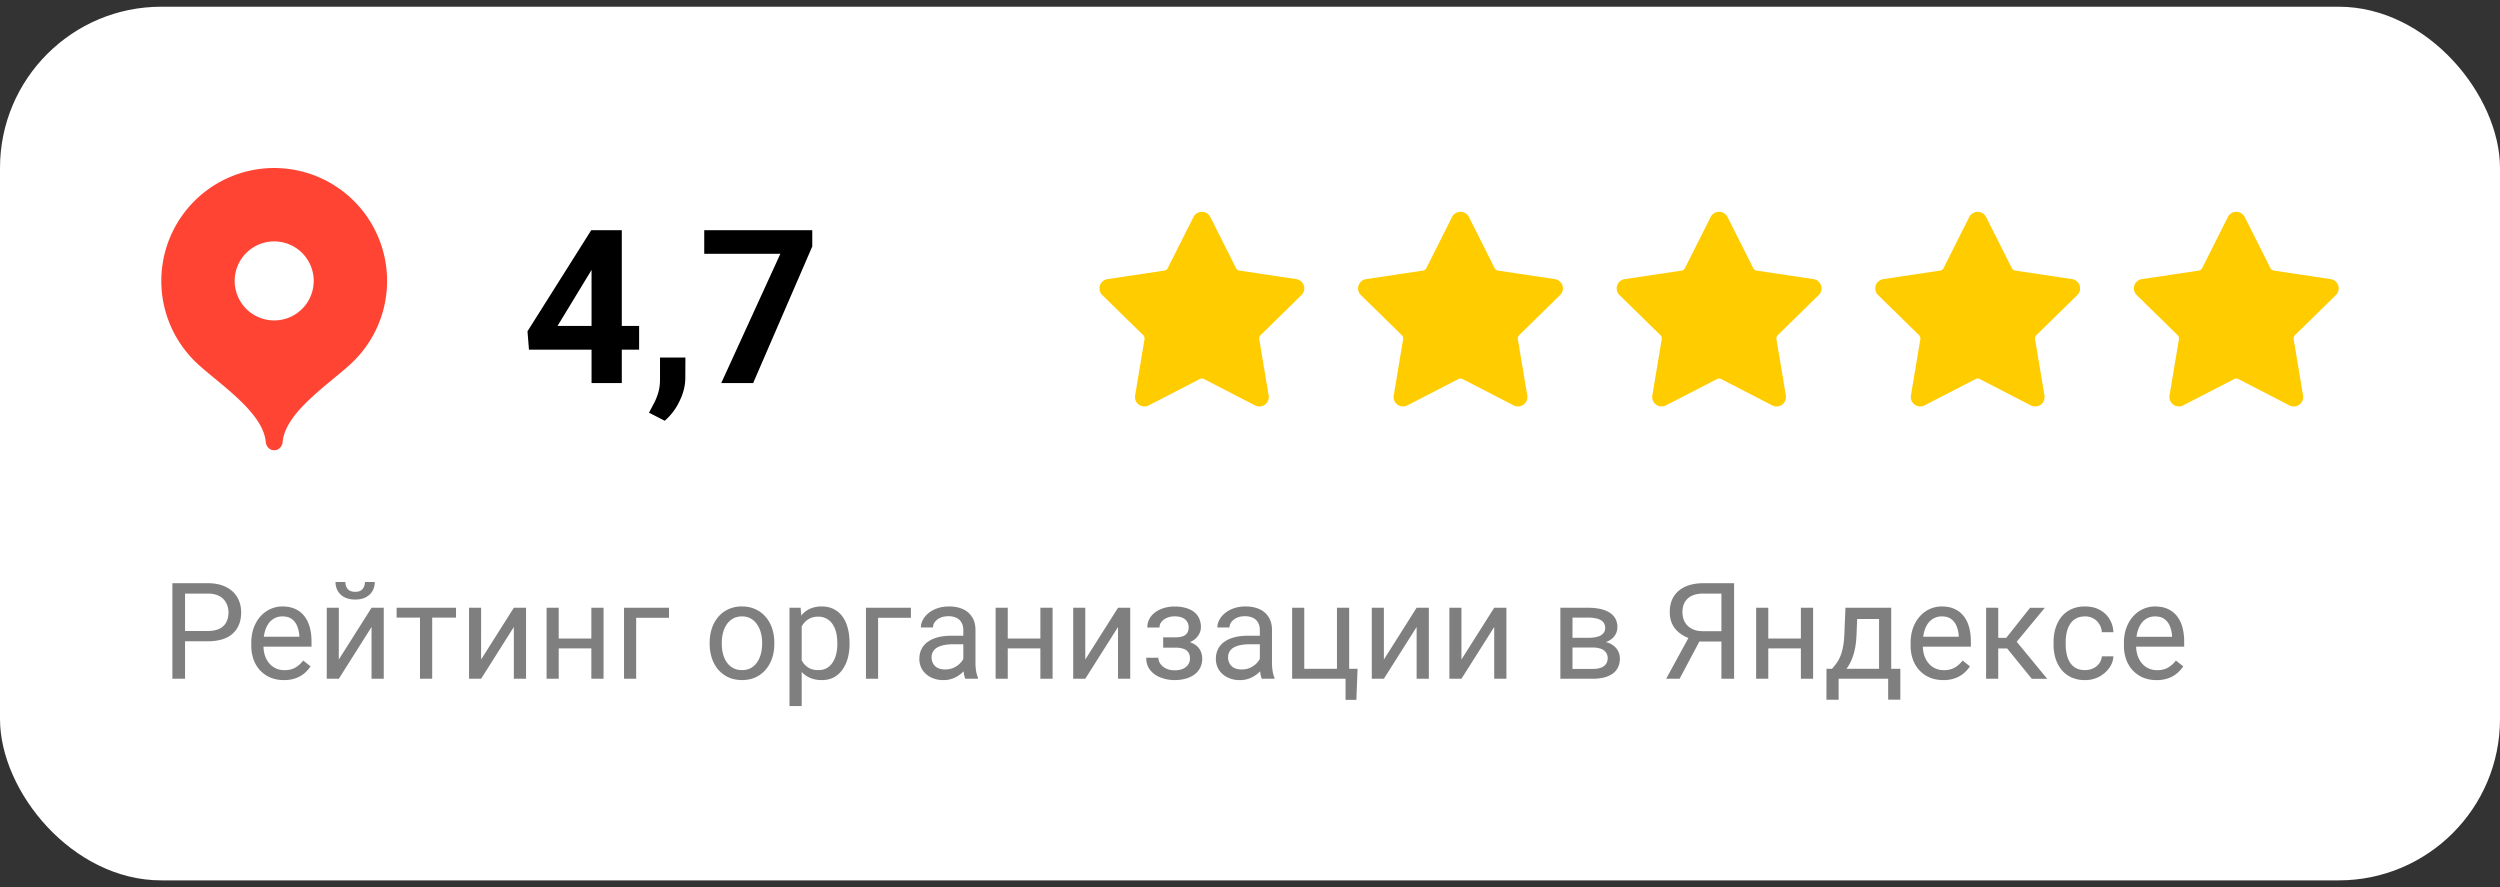 <?xml version="1.0" encoding="UTF-8"?> <svg xmlns="http://www.w3.org/2000/svg" width="186" height="66" fill="none"><rect width="100%" height="100%" fill="#333333" stroke="none"/><rect width="186" height="65" y=".5" fill="#fff" rx="12"></rect><path fill="#F43" fill-rule="evenodd" d="M20.4 12.5a8.4 8.4 0 0 0-5.94 14.338c1.52 1.521 5.1 3.722 5.31 6.032.032.346.282.63.63.63s.599-.284.63-.63c.21-2.31 3.79-4.511 5.311-6.032A8.4 8.4 0 0 0 20.4 12.5" clip-rule="evenodd"></path><path fill="#fff" fill-rule="evenodd" d="M20.4 23.84a2.94 2.94 0 1 0 0-5.88 2.94 2.94 0 0 0 0 5.88" clip-rule="evenodd"></path><path fill="#000" d="M47.55 24.25v1.766h-8.195l-.11-1.368 4.743-7.523h1.789l-1.938 3.242-2.36 3.883zm-1.289-7.125V28.5h-2.25V17.125zm4.734 9.477-.008 1.507q0 .867-.437 1.75a4.4 4.4 0 0 1-1.094 1.446l-1.172-.602q.195-.36.383-.719.188-.36.313-.789t.125-.976v-1.617zm9.438-9.477v1.21L56.034 28.5H53.66l4.399-9.617h-5.664v-1.758z"></path><path fill="#FC0" d="M88.794 16.145a.7.7 0 0 1 .626-.384.7.7 0 0 1 .626.384l1.912 3.799a.35.35 0 0 0 .261.189l4.226.634a.7.7 0 0 1 .56.474.69.69 0 0 1-.173.71l-3.044 2.982a.35.35 0 0 0-.1.305l.7 4.19a.69.69 0 0 1-.28.678.7.7 0 0 1-.734.055l-3.793-1.957a.35.35 0 0 0-.322 0l-3.793 1.957a.703.703 0 0 1-.971-.354.7.7 0 0 1-.043-.378l.7-4.191a.35.35 0 0 0-.1-.305l-3.044-2.982a.696.696 0 0 1 .388-1.184l4.225-.634a.35.35 0 0 0 .26-.188zM108.033 16.145a.703.703 0 0 1 1.254 0l1.911 3.799q.038.076.108.126a.35.35 0 0 0 .153.063l4.226.634a.7.7 0 0 1 .561.474.69.69 0 0 1-.174.71l-3.044 2.982a.34.34 0 0 0-.1.305l.7 4.19a.699.699 0 0 1-1.014.733l-3.793-1.957a.35.35 0 0 0-.322 0l-3.793 1.957a.702.702 0 0 1-1.014-.733l.7-4.19a.34.34 0 0 0-.013-.165.34.34 0 0 0-.087-.14l-3.044-2.982a.7.7 0 0 1-.174-.71.7.7 0 0 1 .562-.474l4.225-.634a.35.35 0 0 0 .261-.188zM127.273 16.145a.703.703 0 0 1 1.254 0l1.911 3.799q.038.076.108.126a.35.35 0 0 0 .153.063l4.226.634a.7.7 0 0 1 .561.474.69.69 0 0 1-.174.71l-3.044 2.982a.34.34 0 0 0-.1.305l.7 4.19a.699.699 0 0 1-1.014.733l-3.793-1.957a.35.35 0 0 0-.322 0l-3.793 1.957a.702.702 0 0 1-1.014-.733l.7-4.19a.34.34 0 0 0-.013-.165.34.34 0 0 0-.087-.14l-3.044-2.982a.7.7 0 0 1-.174-.71.7.7 0 0 1 .562-.474l4.225-.634a.35.35 0 0 0 .261-.188zM146.513 16.145a.703.703 0 0 1 1.253 0l1.912 3.799a.35.35 0 0 0 .261.189l4.226.634a.7.7 0 0 1 .561.474.69.69 0 0 1-.174.71l-3.044 2.982a.34.34 0 0 0-.1.305l.7 4.19a.699.699 0 0 1-1.014.733l-3.793-1.957a.35.35 0 0 0-.322 0l-3.793 1.957a.702.702 0 0 1-1.014-.733l.7-4.19a.34.34 0 0 0-.013-.165.34.34 0 0 0-.087-.14l-3.044-2.982a.7.7 0 0 1-.174-.71.7.7 0 0 1 .562-.474l4.225-.634a.35.35 0 0 0 .261-.188zM165.753 16.145a.703.703 0 0 1 1.253 0l1.912 3.799a.35.35 0 0 0 .261.189l4.226.634a.7.7 0 0 1 .561.474.69.69 0 0 1-.174.71l-3.044 2.982a.34.34 0 0 0-.1.305l.7 4.19a.699.699 0 0 1-1.014.733l-3.793-1.957a.35.35 0 0 0-.322 0l-3.793 1.957a.702.702 0 0 1-1.014-.733l.7-4.19a.34.34 0 0 0-.013-.165.34.34 0 0 0-.087-.14l-3.044-2.982a.7.7 0 0 1-.174-.71.7.7 0 0 1 .562-.474l4.225-.634a.35.35 0 0 0 .261-.188z"></path><path fill="#000" d="M15.447 47.712h-1.9v-.767h1.9q.552 0 .894-.175.342-.176.498-.489.16-.312.161-.713 0-.366-.161-.688a1.2 1.2 0 0 0-.498-.518q-.342-.2-.894-.2h-1.68V50.5h-.942v-7.11h2.622q.806 0 1.363.279t.844.771q.288.489.288 1.119 0 .682-.288 1.167a1.84 1.84 0 0 1-.844.737q-.557.249-1.363.249m5.674 2.886a2.6 2.6 0 0 1-1-.186 2.3 2.3 0 0 1-.767-.532 2.4 2.4 0 0 1-.489-.81 3 3 0 0 1-.17-1.026v-.205q0-.645.19-1.148.191-.507.517-.859.328-.352.742-.532.416-.18.86-.18.566 0 .976.195.415.195.68.546.262.347.39.82.126.47.127 1.026v.405H19.23v-.737h3.042v-.068a2.3 2.3 0 0 0-.146-.684 1.23 1.23 0 0 0-.39-.547q-.27-.215-.733-.215a1.23 1.23 0 0 0-1.01.513q-.186.255-.289.62a3.1 3.1 0 0 0-.102.845v.205q0 .376.102.708.107.327.308.576.204.249.493.39.292.142.664.142.48 0 .81-.195.333-.195.581-.522l.547.434a2.5 2.5 0 0 1-.434.493 2.1 2.1 0 0 1-.65.381 2.5 2.5 0 0 1-.903.147m4.087-1.529 2.437-3.852h.908V50.5h-.909v-3.852L25.209 50.5h-.898v-5.283h.898zm1.943-5.766h.733q0 .381-.176.678a1.2 1.2 0 0 1-.503.46q-.327.165-.776.165-.679 0-1.074-.36-.39-.368-.391-.943h.732q0 .288.166.508.167.22.567.22.39 0 .556-.22a.82.82 0 0 0 .166-.508m5.005 1.914V50.5h-.908v-5.283zm1.773 0v.732h-4.42v-.732zm1.865 3.852 2.437-3.852h.908V50.5h-.909v-3.852L35.795 50.5h-.898v-5.283h.898zm8.379-1.562v.732H41.38v-.732zm-2.603-2.29V50.5h-.903v-5.283zm3.335 0V50.5h-.908v-5.283zm4.868 0v.747h-2.441V50.5h-.903v-5.283zm3.028 2.7v-.112q0-.571.166-1.06.166-.493.478-.854.313-.366.757-.567a2.35 2.35 0 0 1 .996-.205q.557 0 1.001.205.45.201.762.567.318.36.483.854.166.489.166 1.06v.112q0 .57-.166 1.06-.166.488-.483.854-.312.361-.757.566-.44.2-.996.2-.557 0-1.001-.2a2.3 2.3 0 0 1-.762-.566 2.6 2.6 0 0 1-.478-.854 3.3 3.3 0 0 1-.166-1.06m.903-.112v.112q0 .396.093.747.093.346.278.615.19.269.474.425.283.151.659.151.37 0 .65-.15.283-.157.468-.426t.279-.615a2.8 2.8 0 0 0 .097-.747v-.112q0-.39-.097-.738a1.9 1.9 0 0 0-.284-.62 1.35 1.35 0 0 0-.468-.43 1.3 1.3 0 0 0-.655-.156q-.37 0-.654.157a1.4 1.4 0 0 0-.469.43 2 2 0 0 0-.278.62 2.8 2.8 0 0 0-.093.737m5.943-1.573v6.3h-.909v-7.315h.83zm3.56 1.583v.102q0 .576-.138 1.07a2.6 2.6 0 0 1-.4.849q-.26.36-.64.562-.38.2-.874.2a2.2 2.2 0 0 1-.888-.166 1.75 1.75 0 0 1-.655-.484 2.5 2.5 0 0 1-.43-.761 4.4 4.4 0 0 1-.214-1.001v-.547q.058-.586.22-1.05.16-.464.424-.791.27-.332.65-.503.381-.176.879-.176t.883.196q.386.19.65.546t.395.855q.137.493.137 1.099m-.91.102v-.102q0-.396-.082-.743a1.9 1.9 0 0 0-.259-.615 1.23 1.23 0 0 0-.44-.42 1.25 1.25 0 0 0-.639-.156 1.4 1.4 0 0 0-.596.117 1.3 1.3 0 0 0-.425.317q-.175.195-.288.45a2.6 2.6 0 0 0-.16.517v1.265q.096.342.273.644.175.298.468.484.293.18.738.18.366 0 .63-.15.268-.157.44-.426.175-.269.258-.615a3.2 3.2 0 0 0 .083-.747m5.475-2.7v.747H65.33V50.5h-.903v-5.283zm3.9 4.38v-2.72q0-.312-.126-.542a.83.83 0 0 0-.371-.361 1.35 1.35 0 0 0-.615-.127q-.342 0-.601.117-.255.117-.4.308a.67.67 0 0 0-.142.41h-.903q0-.284.146-.562.147-.278.42-.503.279-.23.664-.361.39-.137.87-.137.575 0 1.015.196.444.195.693.59.255.39.254.982v2.46q0 .264.044.562.05.298.142.513v.078h-.943a1.7 1.7 0 0 1-.107-.415 3.4 3.4 0 0 1-.04-.488m.157-2.3.01.635h-.913q-.386 0-.689.063-.302.06-.507.18a.816.816 0 0 0-.42.732.93.93 0 0 0 .112.455.8.8 0 0 0 .337.328q.23.117.561.117.415 0 .733-.176.317-.175.503-.43a.93.93 0 0 0 .205-.493l.386.435a1.3 1.3 0 0 1-.186.454 2.17 2.17 0 0 1-1.001.854 1.9 1.9 0 0 1-.771.147 2 2 0 0 1-.943-.21 1.6 1.6 0 0 1-.625-.562 1.5 1.5 0 0 1-.22-.796q0-.424.166-.747.166-.327.479-.542.312-.22.752-.332t.981-.112zm5.752.21v.732h-2.793v-.732zm-2.603-2.29V50.5h-.903v-5.283zm3.336 0V50.5h-.909v-5.283zm2.431 3.852 2.437-3.852h.908V50.5h-.908v-3.852L80.745 50.5h-.898v-5.283h.898zm6.768-1.093h-.972v-.557h.898q.377 0 .596-.093a.63.63 0 0 0 .313-.268.83.83 0 0 0-.015-.786.73.73 0 0 0-.332-.298q-.23-.117-.615-.118-.313 0-.567.113-.254.106-.405.298a.66.66 0 0 0-.146.42h-.904a1.3 1.3 0 0 1 .274-.83q.278-.353.737-.542.465-.19 1.01-.191.46 0 .821.103.365.097.62.293.255.19.386.478a1.5 1.5 0 0 1 .137.66q0 .267-.127.507t-.366.425q-.24.18-.582.283a2.6 2.6 0 0 1-.761.103m-.972-.342h.972q.474 0 .835.093.36.087.605.263.244.175.366.435.127.254.127.586 0 .37-.151.669a1.4 1.4 0 0 1-.42.498q-.273.205-.654.312-.376.108-.835.108-.513 0-.996-.176a1.86 1.86 0 0 1-.796-.542q-.313-.372-.313-.943h.904q0 .24.15.455.153.214.42.346.275.132.63.132.382 0 .635-.117a.9.9 0 0 0 .381-.313.74.74 0 0 0 .132-.424.87.87 0 0 0-.117-.479.67.67 0 0 0-.361-.264 1.8 1.8 0 0 0-.616-.088h-.898zm7.192 1.963v-2.72q0-.312-.127-.542a.83.83 0 0 0-.37-.361 1.35 1.35 0 0 0-.616-.127q-.342 0-.6.117-.255.117-.4.308a.67.67 0 0 0-.142.41h-.904q0-.284.147-.562.145-.278.42-.503a2.1 2.1 0 0 1 .664-.361q.39-.137.869-.137.576 0 1.015.196.445.195.694.59.255.39.254.982v2.46q0 .264.044.562.049.298.141.513v.078h-.942a1.7 1.7 0 0 1-.108-.415 3.3 3.3 0 0 1-.039-.488m.157-2.3.01.635h-.914q-.385 0-.688.063-.303.06-.508.18a.816.816 0 0 0-.42.732.93.93 0 0 0 .112.455.8.8 0 0 0 .337.328q.23.117.562.117.415 0 .732-.176.318-.175.503-.43a.93.93 0 0 0 .205-.493l.386.435a1.3 1.3 0 0 1-.185.454 2.17 2.17 0 0 1-1.002.854 1.9 1.9 0 0 1-.771.147 2 2 0 0 1-.942-.21 1.6 1.6 0 0 1-.625-.562 1.5 1.5 0 0 1-.22-.796q0-.424.166-.747.165-.327.478-.542.314-.22.752-.332.44-.112.982-.112zm2.246 3.203v-5.283h.903v4.54h2.432v-4.54h.908V50.5zm4.868-.742-.088 2.31h-.806V50.5h-.688v-.742zm1.958-.689 2.436-3.852h.909V50.5h-.909v-3.852l-2.436 3.852h-.899v-5.283h.899zm5.771 0 2.437-3.852h.908V50.5h-.908v-3.852l-2.437 3.852h-.898v-5.283h.898zm9.756-.893h-1.733l-.01-.723h1.416q.42 0 .698-.083a.86.86 0 0 0 .425-.249.6.6 0 0 0 .142-.41.65.65 0 0 0-.083-.332.6.6 0 0 0-.24-.24 1.2 1.2 0 0 0-.4-.141 2.7 2.7 0 0 0-.552-.049h-1.157V50.5h-.903v-5.283h2.06q.504 0 .904.088a2.1 2.1 0 0 1 .688.268q.288.175.44.45.151.273.151.644a1.09 1.09 0 0 1-.386.835q-.19.166-.469.273a2.4 2.4 0 0 1-.639.132zm0 2.324h-2.06l.449-.732h1.611q.376 0 .625-.093a.8.8 0 0 0 .371-.274.73.73 0 0 0 .127-.43.7.7 0 0 0-.127-.424.74.74 0 0 0-.371-.274 1.7 1.7 0 0 0-.625-.097h-1.372l.01-.723h1.714l.327.274q.435.033.737.214.303.18.459.46.156.273.157.595 0 .371-.142.654a1.25 1.25 0 0 1-.4.474 2 2 0 0 1-.64.283 3.6 3.6 0 0 1-.85.093m9.805-2.769h-1.997l-.464-.19q-.771-.244-1.187-.747-.415-.508-.415-1.26 0-.688.303-1.167.308-.478.869-.727.567-.25 1.338-.25h2.276v7.11h-.943v-6.338h-1.333q-.781 0-1.177.371-.39.371-.39 1.001 0 .41.171.733.175.322.517.507.342.186.85.186h1.587zm-1.602-.488-1.728 3.257h-1.001l1.777-3.257zm7.471.264v.732h-2.793v-.732zm-2.602-2.29V50.5h-.904v-5.283zm3.335 0V50.5h-.909v-5.283zm2.407 0h.903l-.078 1.977q-.03.753-.171 1.3a3.8 3.8 0 0 1-.361.932 2.8 2.8 0 0 1-.493.64 3.2 3.2 0 0 1-.557.434h-.449l.024-.737.186-.005a10 10 0 0 0 .312-.39q.152-.207.278-.484.127-.284.21-.689.088-.41.113-1zm.224 0h3.179V50.5h-.903v-4.448h-2.276zm-1.635 4.54h5.493v2.3h-.904V50.5h-3.686v1.558h-.908zm8.686.84a2.6 2.6 0 0 1-1.001-.185 2.3 2.3 0 0 1-.766-.532 2.4 2.4 0 0 1-.489-.81 3 3 0 0 1-.171-1.026v-.205q0-.645.191-1.148a2.6 2.6 0 0 1 .517-.859q.327-.352.743-.532.415-.18.859-.18.567 0 .977.195.414.195.678.546.264.347.391.82.127.47.127 1.026v.405h-3.946v-.737h3.042v-.068a2.2 2.2 0 0 0-.146-.684 1.23 1.23 0 0 0-.391-.547q-.268-.215-.732-.215a1.23 1.23 0 0 0-1.011.513q-.186.255-.288.62a3.2 3.2 0 0 0-.102.845v.205q0 .376.102.708.107.327.308.576.204.249.493.39.293.142.664.142.478 0 .811-.195a2 2 0 0 0 .581-.522l.546.434a2.5 2.5 0 0 1-.434.493 2.1 2.1 0 0 1-.65.381 2.5 2.5 0 0 1-.903.147m4.092-5.38V50.5h-.903v-5.283zm3.467 0-2.505 3.027h-1.265l-.137-.79h1.036l1.772-2.237zm-.972 5.283-1.943-2.393.581-.654 2.509 3.047zm3.97-.645q.322 0 .595-.131a1.2 1.2 0 0 0 .45-.362q.176-.234.2-.532h.859a1.6 1.6 0 0 1-.317.874 2.16 2.16 0 0 1-.757.65 2.2 2.2 0 0 1-1.03.244 2.4 2.4 0 0 1-1.04-.21 2.1 2.1 0 0 1-.733-.576 2.6 2.6 0 0 1-.434-.84 3.5 3.5 0 0 1-.142-1.011v-.205q0-.532.142-1.006.146-.478.434-.845.294-.366.733-.576a2.4 2.4 0 0 1 1.04-.21q.62 0 1.084.254.464.249.727.684.269.43.293.976h-.859a1.3 1.3 0 0 0-.186-.59 1.16 1.16 0 0 0-.429-.42 1.2 1.2 0 0 0-.63-.162q-.416 0-.698.166a1.2 1.2 0 0 0-.445.44 2 2 0 0 0-.234.61 3.3 3.3 0 0 0-.069.679v.205q0 .346.069.684.068.337.229.61.166.273.445.44.282.16.703.16m5.312.743a2.6 2.6 0 0 1-1.001-.186 2.3 2.3 0 0 1-.766-.532 2.4 2.4 0 0 1-.489-.81 3 3 0 0 1-.17-1.026v-.205q0-.645.19-1.148.19-.507.518-.859.327-.352.742-.532.414-.18.859-.18.566 0 .977.195.415.195.678.546.264.347.391.82a4 4 0 0 1 .127 1.026v.405h-3.945v-.737h3.042v-.068a2.2 2.2 0 0 0-.147-.684 1.2 1.2 0 0 0-.391-.547q-.269-.215-.732-.215a1.23 1.23 0 0 0-1.011.513q-.184.255-.288.62a3.2 3.2 0 0 0-.102.845v.205q0 .376.102.708.108.327.308.576.205.249.493.39.293.142.664.142.478 0 .811-.195a2 2 0 0 0 .581-.522l.547.434a2.5 2.5 0 0 1-.435.493 2.1 2.1 0 0 1-.649.381 2.5 2.5 0 0 1-.904.147" opacity=".5"></path></svg> 